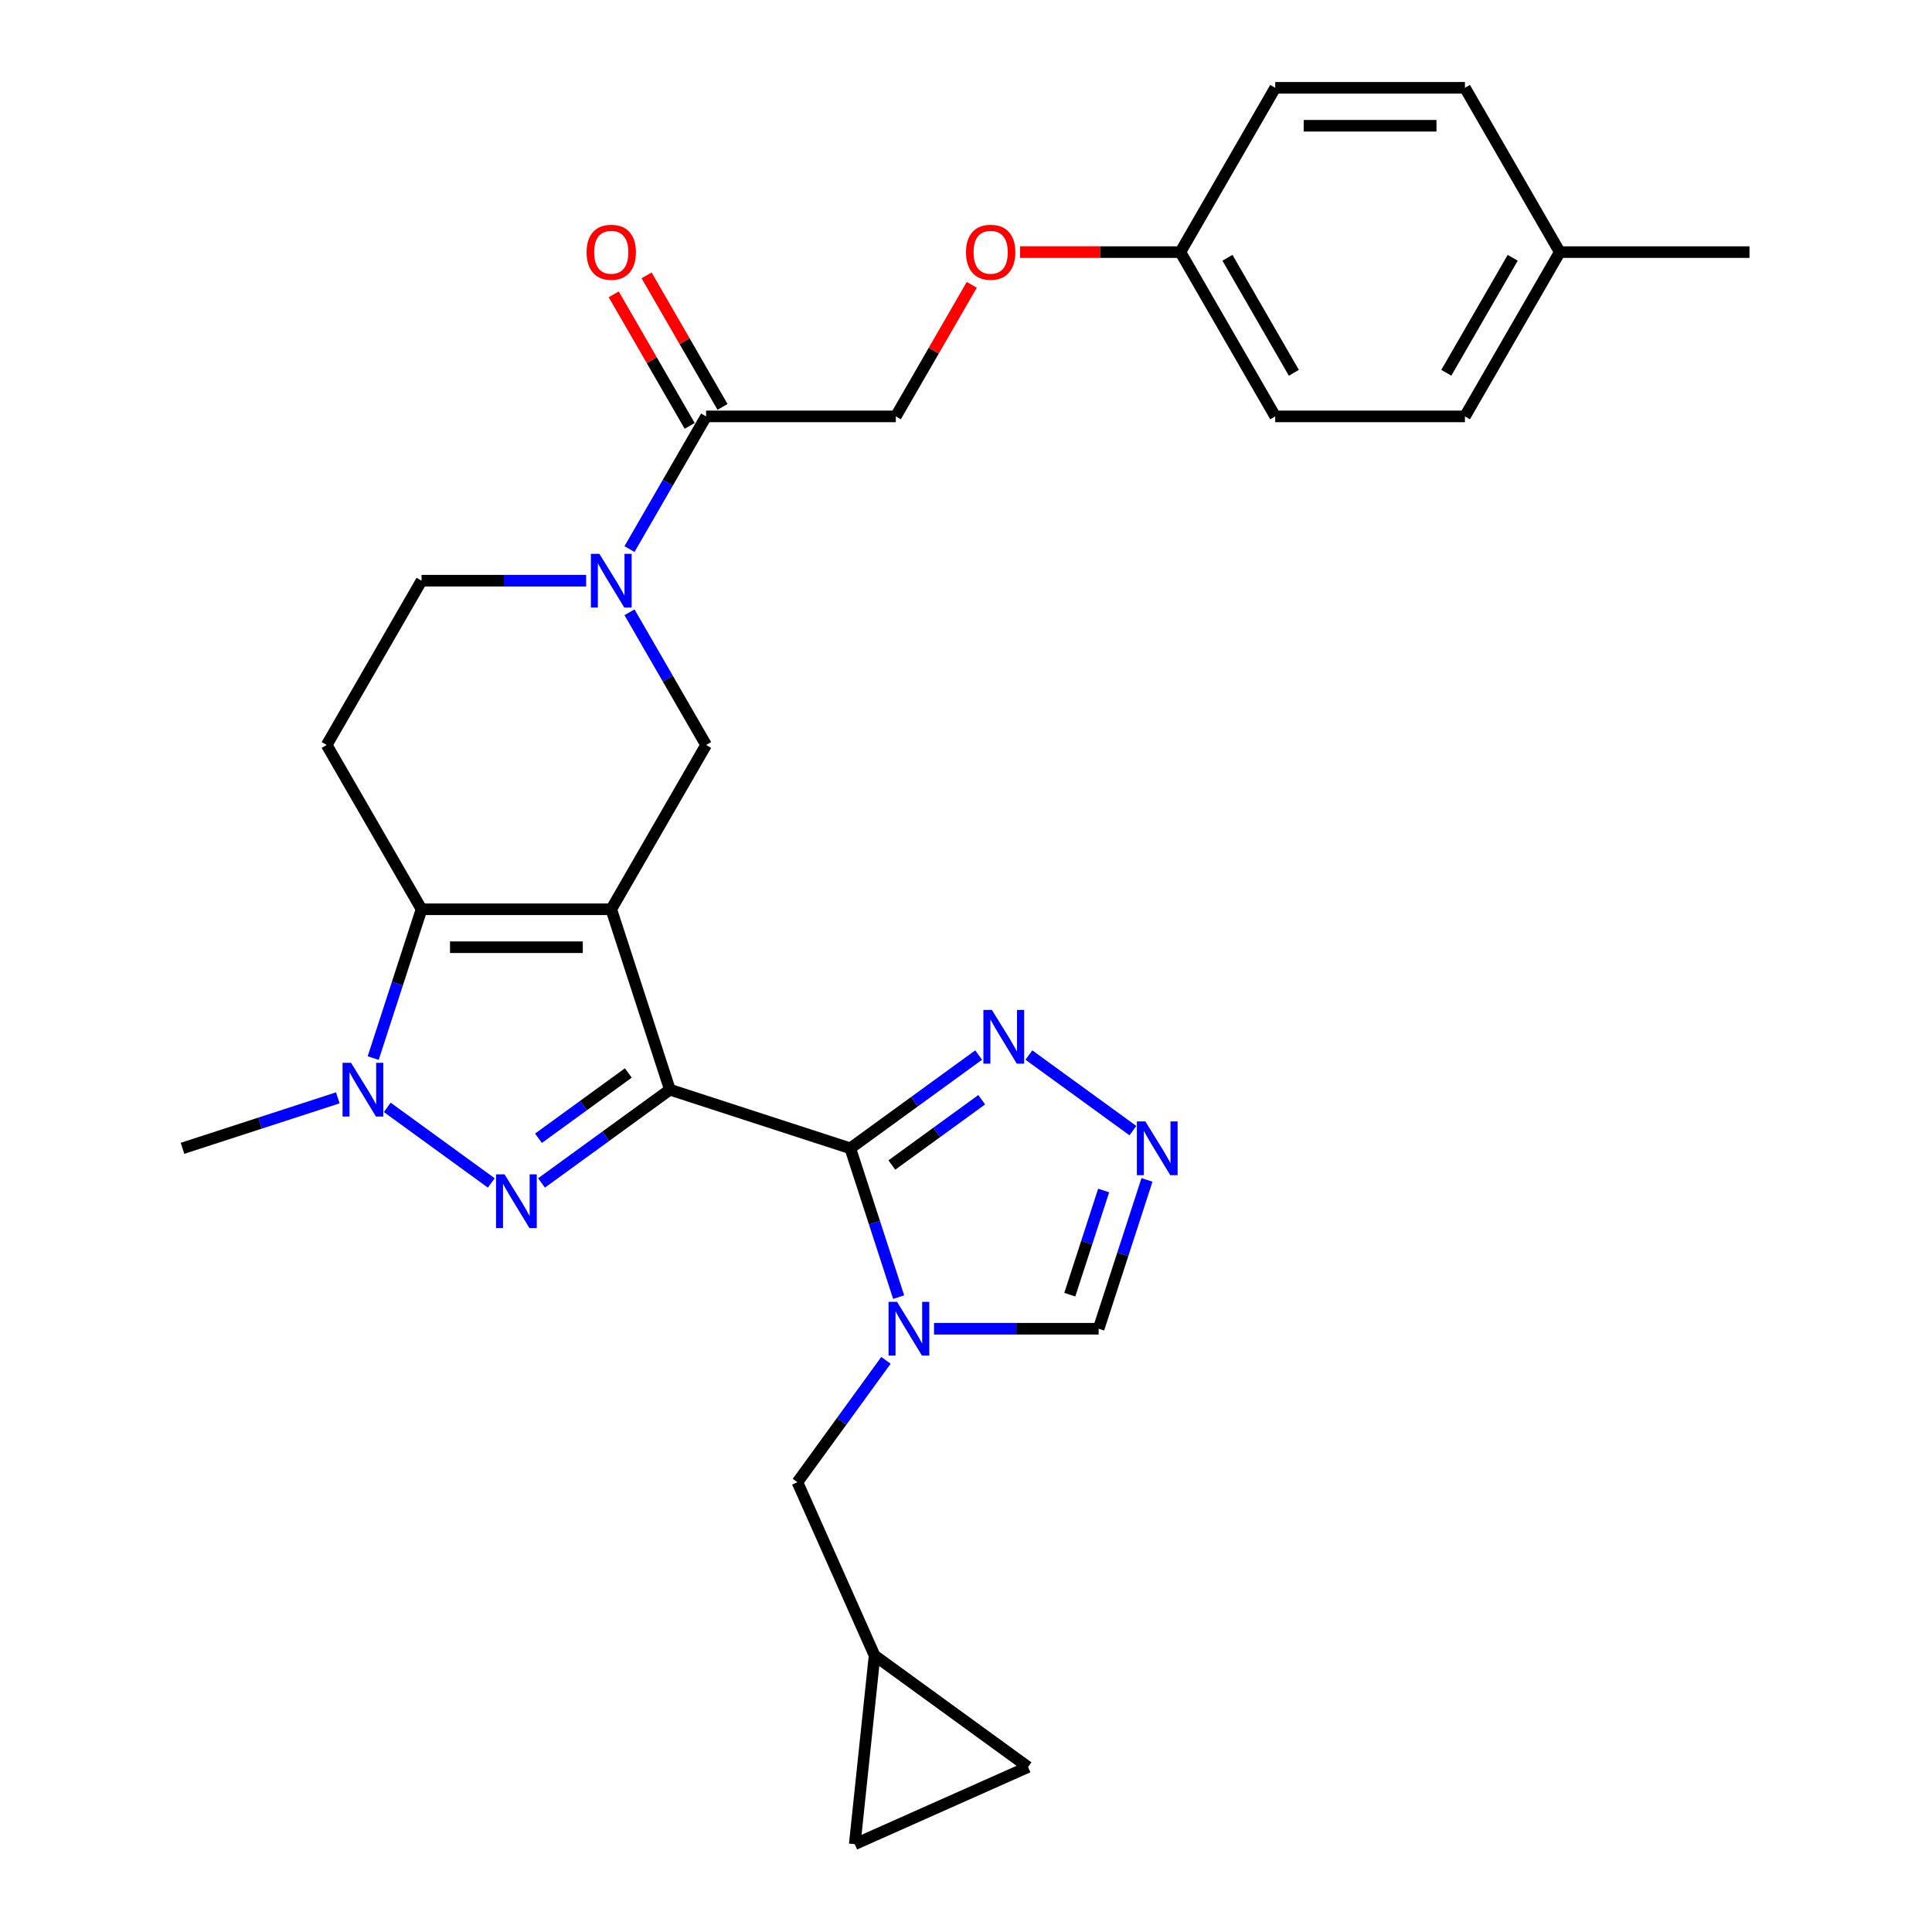 <?xml version='1.0' encoding='iso-8859-1'?>
<svg version='1.1' baseProfile='full'
              xmlns='http://www.w3.org/2000/svg'
                      xmlns:rdkit='http://www.rdkit.org/xml'
                      xmlns:xlink='http://www.w3.org/1999/xlink'
                  xml:space='preserve'
width='1000px' height='1000px' viewBox='0 0 1000 1000'>
<!-- END OF HEADER -->
<rect style='opacity:1.0;fill:#FFFFFF;stroke:none' width='1000' height='1000' x='0' y='0'> </rect>
<path class='bond-0' d='M 346.728,564.022 L 316.385,470.636' style='fill:none;fill-rule:evenodd;stroke:#000000;stroke-width:6px;stroke-linecap:butt;stroke-linejoin:miter;stroke-opacity:1' />
<path class='bond-1' d='M 346.728,564.022 L 440.114,594.365' style='fill:none;fill-rule:evenodd;stroke:#000000;stroke-width:6px;stroke-linecap:butt;stroke-linejoin:miter;stroke-opacity:1' />
<path class='bond-2' d='M 346.728,564.022 L 313.509,588.157' style='fill:none;fill-rule:evenodd;stroke:#000000;stroke-width:6px;stroke-linecap:butt;stroke-linejoin:miter;stroke-opacity:1' />
<path class='bond-2' d='M 313.509,588.157 L 280.29,612.292' style='fill:none;fill-rule:evenodd;stroke:#0000FF;stroke-width:6px;stroke-linecap:butt;stroke-linejoin:miter;stroke-opacity:1' />
<path class='bond-2' d='M 325.219,555.375 L 301.966,572.269' style='fill:none;fill-rule:evenodd;stroke:#000000;stroke-width:6px;stroke-linecap:butt;stroke-linejoin:miter;stroke-opacity:1' />
<path class='bond-2' d='M 301.966,572.269 L 278.713,589.164' style='fill:none;fill-rule:evenodd;stroke:#0000FF;stroke-width:6px;stroke-linecap:butt;stroke-linejoin:miter;stroke-opacity:1' />
<path class='bond-3' d='M 316.385,470.636 L 218.194,470.636' style='fill:none;fill-rule:evenodd;stroke:#000000;stroke-width:6px;stroke-linecap:butt;stroke-linejoin:miter;stroke-opacity:1' />
<path class='bond-3' d='M 301.657,490.275 L 232.923,490.275' style='fill:none;fill-rule:evenodd;stroke:#000000;stroke-width:6px;stroke-linecap:butt;stroke-linejoin:miter;stroke-opacity:1' />
<path class='bond-4' d='M 316.385,470.636 L 365.481,385.6' style='fill:none;fill-rule:evenodd;stroke:#000000;stroke-width:6px;stroke-linecap:butt;stroke-linejoin:miter;stroke-opacity:1' />
<path class='bond-5' d='M 440.114,594.365 L 452.628,632.879' style='fill:none;fill-rule:evenodd;stroke:#000000;stroke-width:6px;stroke-linecap:butt;stroke-linejoin:miter;stroke-opacity:1' />
<path class='bond-5' d='M 452.628,632.879 L 465.142,671.392' style='fill:none;fill-rule:evenodd;stroke:#0000FF;stroke-width:6px;stroke-linecap:butt;stroke-linejoin:miter;stroke-opacity:1' />
<path class='bond-6' d='M 440.114,594.365 L 473.333,570.23' style='fill:none;fill-rule:evenodd;stroke:#000000;stroke-width:6px;stroke-linecap:butt;stroke-linejoin:miter;stroke-opacity:1' />
<path class='bond-6' d='M 473.333,570.23 L 506.552,546.095' style='fill:none;fill-rule:evenodd;stroke:#0000FF;stroke-width:6px;stroke-linecap:butt;stroke-linejoin:miter;stroke-opacity:1' />
<path class='bond-6' d='M 461.623,603.012 L 484.876,586.118' style='fill:none;fill-rule:evenodd;stroke:#000000;stroke-width:6px;stroke-linecap:butt;stroke-linejoin:miter;stroke-opacity:1' />
<path class='bond-6' d='M 484.876,586.118 L 508.129,569.223' style='fill:none;fill-rule:evenodd;stroke:#0000FF;stroke-width:6px;stroke-linecap:butt;stroke-linejoin:miter;stroke-opacity:1' />
<path class='bond-7' d='M 254.289,612.292 L 200.45,573.176' style='fill:none;fill-rule:evenodd;stroke:#0000FF;stroke-width:6px;stroke-linecap:butt;stroke-linejoin:miter;stroke-opacity:1' />
<path class='bond-8' d='M 218.194,470.636 L 169.098,385.6' style='fill:none;fill-rule:evenodd;stroke:#000000;stroke-width:6px;stroke-linecap:butt;stroke-linejoin:miter;stroke-opacity:1' />
<path class='bond-9' d='M 218.194,470.636 L 205.68,509.15' style='fill:none;fill-rule:evenodd;stroke:#000000;stroke-width:6px;stroke-linecap:butt;stroke-linejoin:miter;stroke-opacity:1' />
<path class='bond-9' d='M 205.68,509.15 L 193.166,547.663' style='fill:none;fill-rule:evenodd;stroke:#0000FF;stroke-width:6px;stroke-linecap:butt;stroke-linejoin:miter;stroke-opacity:1' />
<path class='bond-10' d='M 483.457,687.751 L 526.053,687.751' style='fill:none;fill-rule:evenodd;stroke:#0000FF;stroke-width:6px;stroke-linecap:butt;stroke-linejoin:miter;stroke-opacity:1' />
<path class='bond-10' d='M 526.053,687.751 L 568.648,687.751' style='fill:none;fill-rule:evenodd;stroke:#000000;stroke-width:6px;stroke-linecap:butt;stroke-linejoin:miter;stroke-opacity:1' />
<path class='bond-11' d='M 458.572,704.109 L 435.656,735.649' style='fill:none;fill-rule:evenodd;stroke:#0000FF;stroke-width:6px;stroke-linecap:butt;stroke-linejoin:miter;stroke-opacity:1' />
<path class='bond-11' d='M 435.656,735.649 L 412.741,767.189' style='fill:none;fill-rule:evenodd;stroke:#000000;stroke-width:6px;stroke-linecap:butt;stroke-linejoin:miter;stroke-opacity:1' />
<path class='bond-12' d='M 174.85,568.246 L 134.658,581.306' style='fill:none;fill-rule:evenodd;stroke:#0000FF;stroke-width:6px;stroke-linecap:butt;stroke-linejoin:miter;stroke-opacity:1' />
<path class='bond-12' d='M 134.658,581.306 L 94.465,594.365' style='fill:none;fill-rule:evenodd;stroke:#000000;stroke-width:6px;stroke-linecap:butt;stroke-linejoin:miter;stroke-opacity:1' />
<path class='bond-13' d='M 325.83,316.922 L 345.656,351.261' style='fill:none;fill-rule:evenodd;stroke:#0000FF;stroke-width:6px;stroke-linecap:butt;stroke-linejoin:miter;stroke-opacity:1' />
<path class='bond-13' d='M 345.656,351.261 L 365.481,385.6' style='fill:none;fill-rule:evenodd;stroke:#000000;stroke-width:6px;stroke-linecap:butt;stroke-linejoin:miter;stroke-opacity:1' />
<path class='bond-14' d='M 325.83,284.205 L 345.656,249.866' style='fill:none;fill-rule:evenodd;stroke:#0000FF;stroke-width:6px;stroke-linecap:butt;stroke-linejoin:miter;stroke-opacity:1' />
<path class='bond-14' d='M 345.656,249.866 L 365.481,215.527' style='fill:none;fill-rule:evenodd;stroke:#000000;stroke-width:6px;stroke-linecap:butt;stroke-linejoin:miter;stroke-opacity:1' />
<path class='bond-15' d='M 303.385,300.564 L 260.789,300.564' style='fill:none;fill-rule:evenodd;stroke:#0000FF;stroke-width:6px;stroke-linecap:butt;stroke-linejoin:miter;stroke-opacity:1' />
<path class='bond-15' d='M 260.789,300.564 L 218.194,300.564' style='fill:none;fill-rule:evenodd;stroke:#000000;stroke-width:6px;stroke-linecap:butt;stroke-linejoin:miter;stroke-opacity:1' />
<path class='bond-16' d='M 532.553,546.095 L 586.392,585.211' style='fill:none;fill-rule:evenodd;stroke:#0000FF;stroke-width:6px;stroke-linecap:butt;stroke-linejoin:miter;stroke-opacity:1' />
<path class='bond-17' d='M 593.676,610.724 L 581.162,649.237' style='fill:none;fill-rule:evenodd;stroke:#0000FF;stroke-width:6px;stroke-linecap:butt;stroke-linejoin:miter;stroke-opacity:1' />
<path class='bond-17' d='M 581.162,649.237 L 568.648,687.751' style='fill:none;fill-rule:evenodd;stroke:#000000;stroke-width:6px;stroke-linecap:butt;stroke-linejoin:miter;stroke-opacity:1' />
<path class='bond-17' d='M 571.245,616.209 L 562.485,643.169' style='fill:none;fill-rule:evenodd;stroke:#0000FF;stroke-width:6px;stroke-linecap:butt;stroke-linejoin:miter;stroke-opacity:1' />
<path class='bond-17' d='M 562.485,643.169 L 553.725,670.128' style='fill:none;fill-rule:evenodd;stroke:#000000;stroke-width:6px;stroke-linecap:butt;stroke-linejoin:miter;stroke-opacity:1' />
<path class='bond-18' d='M 365.481,215.527 L 463.673,215.527' style='fill:none;fill-rule:evenodd;stroke:#000000;stroke-width:6px;stroke-linecap:butt;stroke-linejoin:miter;stroke-opacity:1' />
<path class='bond-19' d='M 373.985,210.618 L 354.329,176.573' style='fill:none;fill-rule:evenodd;stroke:#000000;stroke-width:6px;stroke-linecap:butt;stroke-linejoin:miter;stroke-opacity:1' />
<path class='bond-19' d='M 354.329,176.573 L 334.674,142.529' style='fill:none;fill-rule:evenodd;stroke:#FF0000;stroke-width:6px;stroke-linecap:butt;stroke-linejoin:miter;stroke-opacity:1' />
<path class='bond-19' d='M 356.978,220.437 L 337.322,186.393' style='fill:none;fill-rule:evenodd;stroke:#000000;stroke-width:6px;stroke-linecap:butt;stroke-linejoin:miter;stroke-opacity:1' />
<path class='bond-19' d='M 337.322,186.393 L 317.667,152.348' style='fill:none;fill-rule:evenodd;stroke:#FF0000;stroke-width:6px;stroke-linecap:butt;stroke-linejoin:miter;stroke-opacity:1' />
<path class='bond-20' d='M 169.098,385.6 L 218.194,300.564' style='fill:none;fill-rule:evenodd;stroke:#000000;stroke-width:6px;stroke-linecap:butt;stroke-linejoin:miter;stroke-opacity:1' />
<path class='bond-21' d='M 412.741,767.189 L 452.679,856.892' style='fill:none;fill-rule:evenodd;stroke:#000000;stroke-width:6px;stroke-linecap:butt;stroke-linejoin:miter;stroke-opacity:1' />
<path class='bond-22' d='M 452.679,856.892 L 532.118,914.607' style='fill:none;fill-rule:evenodd;stroke:#000000;stroke-width:6px;stroke-linecap:butt;stroke-linejoin:miter;stroke-opacity:1' />
<path class='bond-23' d='M 452.679,856.892 L 442.416,954.545' style='fill:none;fill-rule:evenodd;stroke:#000000;stroke-width:6px;stroke-linecap:butt;stroke-linejoin:miter;stroke-opacity:1' />
<path class='bond-24' d='M 532.118,914.607 L 442.416,954.545' style='fill:none;fill-rule:evenodd;stroke:#000000;stroke-width:6px;stroke-linecap:butt;stroke-linejoin:miter;stroke-opacity:1' />
<path class='bond-25' d='M 463.673,215.527 L 483.328,181.483' style='fill:none;fill-rule:evenodd;stroke:#000000;stroke-width:6px;stroke-linecap:butt;stroke-linejoin:miter;stroke-opacity:1' />
<path class='bond-25' d='M 483.328,181.483 L 502.984,147.439' style='fill:none;fill-rule:evenodd;stroke:#FF0000;stroke-width:6px;stroke-linecap:butt;stroke-linejoin:miter;stroke-opacity:1' />
<path class='bond-26' d='M 527.988,130.491 L 569.474,130.491' style='fill:none;fill-rule:evenodd;stroke:#FF0000;stroke-width:6px;stroke-linecap:butt;stroke-linejoin:miter;stroke-opacity:1' />
<path class='bond-26' d='M 569.474,130.491 L 610.96,130.491' style='fill:none;fill-rule:evenodd;stroke:#000000;stroke-width:6px;stroke-linecap:butt;stroke-linejoin:miter;stroke-opacity:1' />
<path class='bond-27' d='M 610.96,130.491 L 660.056,45.455' style='fill:none;fill-rule:evenodd;stroke:#000000;stroke-width:6px;stroke-linecap:butt;stroke-linejoin:miter;stroke-opacity:1' />
<path class='bond-28' d='M 610.96,130.491 L 660.056,215.527' style='fill:none;fill-rule:evenodd;stroke:#000000;stroke-width:6px;stroke-linecap:butt;stroke-linejoin:miter;stroke-opacity:1' />
<path class='bond-28' d='M 635.332,133.427 L 669.699,192.953' style='fill:none;fill-rule:evenodd;stroke:#000000;stroke-width:6px;stroke-linecap:butt;stroke-linejoin:miter;stroke-opacity:1' />
<path class='bond-29' d='M 807.343,130.491 L 758.247,215.527' style='fill:none;fill-rule:evenodd;stroke:#000000;stroke-width:6px;stroke-linecap:butt;stroke-linejoin:miter;stroke-opacity:1' />
<path class='bond-29' d='M 782.972,133.427 L 748.604,192.953' style='fill:none;fill-rule:evenodd;stroke:#000000;stroke-width:6px;stroke-linecap:butt;stroke-linejoin:miter;stroke-opacity:1' />
<path class='bond-30' d='M 807.343,130.491 L 905.535,130.491' style='fill:none;fill-rule:evenodd;stroke:#000000;stroke-width:6px;stroke-linecap:butt;stroke-linejoin:miter;stroke-opacity:1' />
<path class='bond-31' d='M 807.343,130.491 L 758.247,45.455' style='fill:none;fill-rule:evenodd;stroke:#000000;stroke-width:6px;stroke-linecap:butt;stroke-linejoin:miter;stroke-opacity:1' />
<path class='bond-32' d='M 660.056,45.455 L 758.247,45.455' style='fill:none;fill-rule:evenodd;stroke:#000000;stroke-width:6px;stroke-linecap:butt;stroke-linejoin:miter;stroke-opacity:1' />
<path class='bond-32' d='M 674.785,65.093 L 743.519,65.093' style='fill:none;fill-rule:evenodd;stroke:#000000;stroke-width:6px;stroke-linecap:butt;stroke-linejoin:miter;stroke-opacity:1' />
<path class='bond-33' d='M 660.056,215.527 L 758.247,215.527' style='fill:none;fill-rule:evenodd;stroke:#000000;stroke-width:6px;stroke-linecap:butt;stroke-linejoin:miter;stroke-opacity:1' />
<path  class='atom-3' d='M 261.143 607.834
L 270.255 622.563
Q 271.158 624.016, 272.612 626.647
Q 274.065 629.279, 274.143 629.436
L 274.143 607.834
L 277.835 607.834
L 277.835 635.642
L 274.026 635.642
L 264.246 619.538
Q 263.107 617.653, 261.889 615.493
Q 260.711 613.333, 260.357 612.665
L 260.357 635.642
L 256.744 635.642
L 256.744 607.834
L 261.143 607.834
' fill='#0000FF'/>
<path  class='atom-5' d='M 464.31 673.847
L 473.422 688.576
Q 474.326 690.029, 475.779 692.66
Q 477.232 695.292, 477.311 695.449
L 477.311 673.847
L 481.003 673.847
L 481.003 701.655
L 477.193 701.655
L 467.413 685.551
Q 466.274 683.666, 465.056 681.506
Q 463.878 679.346, 463.525 678.678
L 463.525 701.655
L 459.911 701.655
L 459.911 673.847
L 464.31 673.847
' fill='#0000FF'/>
<path  class='atom-6' d='M 181.704 550.118
L 190.816 564.847
Q 191.72 566.3, 193.173 568.932
Q 194.626 571.563, 194.705 571.72
L 194.705 550.118
L 198.397 550.118
L 198.397 577.926
L 194.587 577.926
L 184.807 561.823
Q 183.668 559.937, 182.45 557.777
Q 181.272 555.617, 180.919 554.949
L 180.919 577.926
L 177.305 577.926
L 177.305 550.118
L 181.704 550.118
' fill='#0000FF'/>
<path  class='atom-7' d='M 310.239 286.66
L 319.351 301.388
Q 320.254 302.842, 321.707 305.473
Q 323.161 308.105, 323.239 308.262
L 323.239 286.66
L 326.931 286.66
L 326.931 314.468
L 323.121 314.468
L 313.341 298.364
Q 312.202 296.479, 310.985 294.319
Q 309.807 292.158, 309.453 291.491
L 309.453 314.468
L 305.84 314.468
L 305.84 286.66
L 310.239 286.66
' fill='#0000FF'/>
<path  class='atom-9' d='M 513.406 522.746
L 522.518 537.474
Q 523.421 538.928, 524.875 541.559
Q 526.328 544.191, 526.406 544.348
L 526.406 522.746
L 530.098 522.746
L 530.098 550.553
L 526.289 550.553
L 516.509 534.45
Q 515.37 532.565, 514.152 530.404
Q 512.974 528.244, 512.62 527.577
L 512.62 550.553
L 509.007 550.553
L 509.007 522.746
L 513.406 522.746
' fill='#0000FF'/>
<path  class='atom-10' d='M 592.844 580.461
L 601.957 595.19
Q 602.86 596.643, 604.313 599.275
Q 605.766 601.906, 605.845 602.063
L 605.845 580.461
L 609.537 580.461
L 609.537 608.269
L 605.727 608.269
L 595.947 592.166
Q 594.808 590.28, 593.591 588.12
Q 592.412 585.96, 592.059 585.292
L 592.059 608.269
L 588.445 608.269
L 588.445 580.461
L 592.844 580.461
' fill='#0000FF'/>
<path  class='atom-20' d='M 303.621 130.569
Q 303.621 123.892, 306.92 120.161
Q 310.219 116.43, 316.385 116.43
Q 322.552 116.43, 325.851 120.161
Q 329.15 123.892, 329.15 130.569
Q 329.15 137.325, 325.812 141.174
Q 322.473 144.984, 316.385 144.984
Q 310.258 144.984, 306.92 141.174
Q 303.621 137.364, 303.621 130.569
M 316.385 141.842
Q 320.627 141.842, 322.905 139.014
Q 325.223 136.147, 325.223 130.569
Q 325.223 125.11, 322.905 122.361
Q 320.627 119.572, 316.385 119.572
Q 312.144 119.572, 309.826 122.321
Q 307.548 125.071, 307.548 130.569
Q 307.548 136.186, 309.826 139.014
Q 312.144 141.842, 316.385 141.842
' fill='#FF0000'/>
<path  class='atom-21' d='M 500.004 130.569
Q 500.004 123.892, 503.303 120.161
Q 506.602 116.43, 512.769 116.43
Q 518.935 116.43, 522.234 120.161
Q 525.533 123.892, 525.533 130.569
Q 525.533 137.325, 522.195 141.174
Q 518.856 144.984, 512.769 144.984
Q 506.641 144.984, 503.303 141.174
Q 500.004 137.364, 500.004 130.569
M 512.769 141.842
Q 517.01 141.842, 519.288 139.014
Q 521.606 136.147, 521.606 130.569
Q 521.606 125.11, 519.288 122.361
Q 517.01 119.572, 512.769 119.572
Q 508.527 119.572, 506.209 122.321
Q 503.931 125.071, 503.931 130.569
Q 503.931 136.186, 506.209 139.014
Q 508.527 141.842, 512.769 141.842
' fill='#FF0000'/>
</svg>
